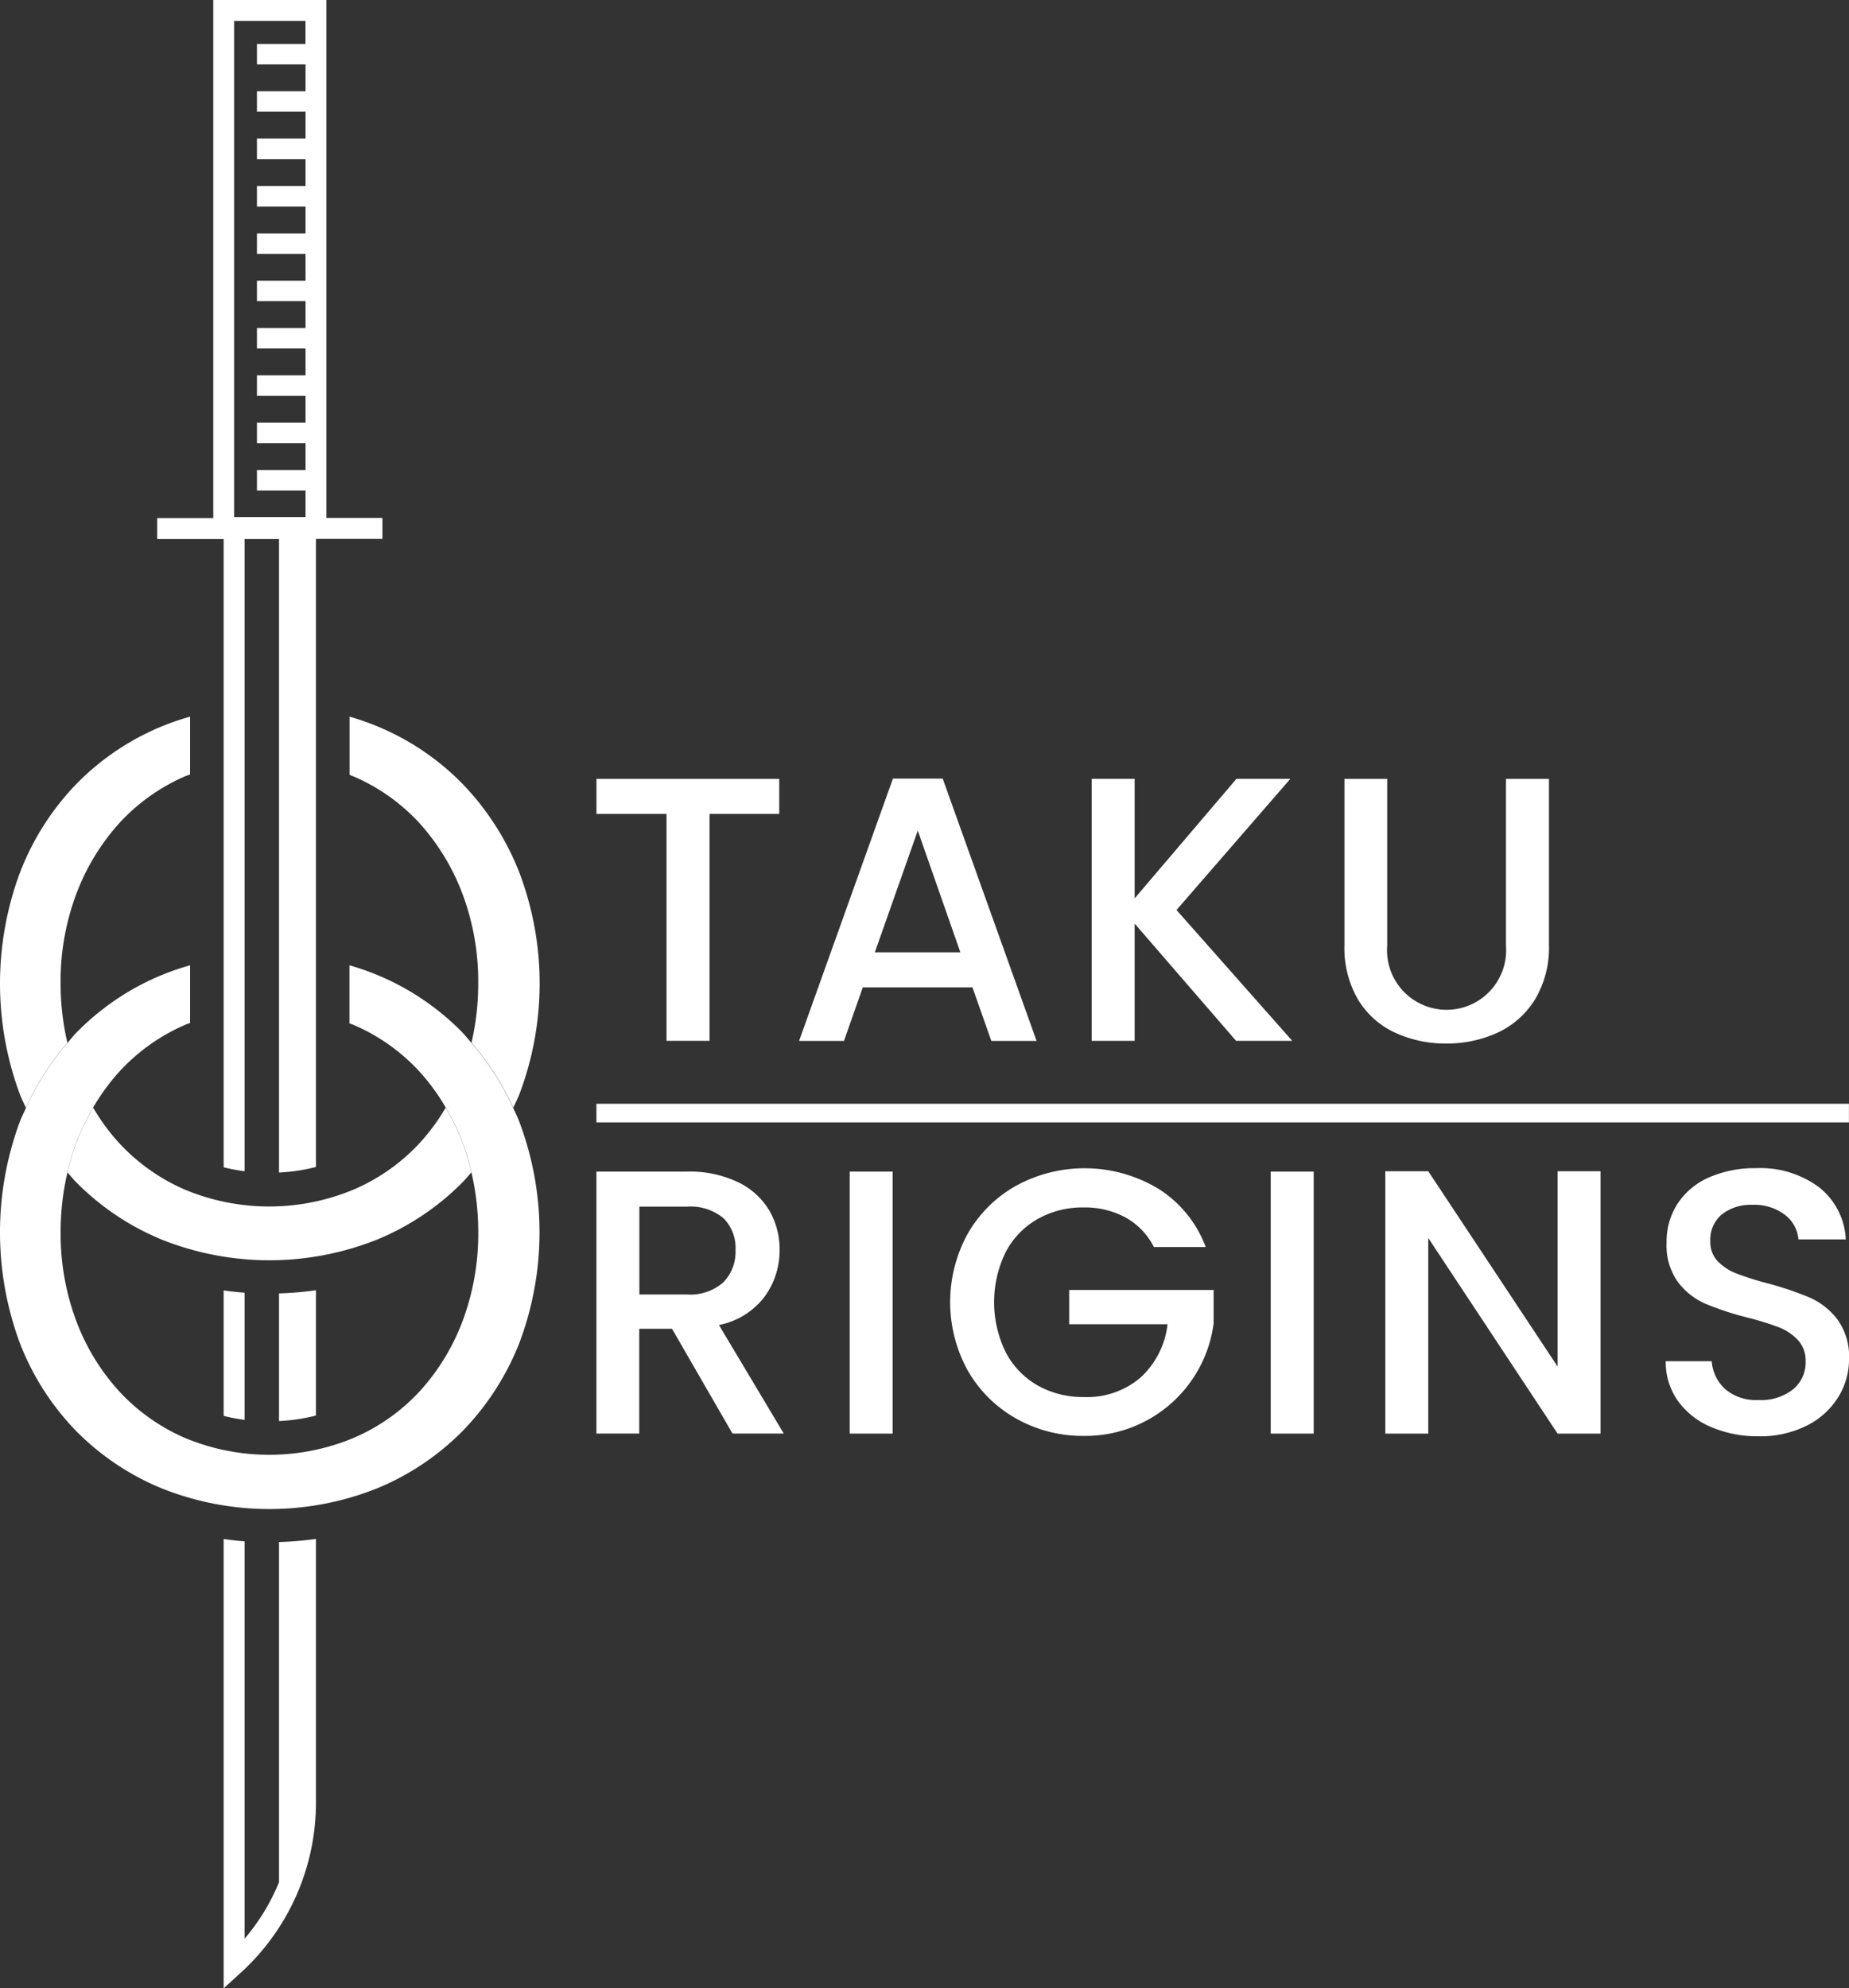 <svg xmlns="http://www.w3.org/2000/svg" width="55.05" height="59.199" viewBox="0 0 55.05 59.199">
  <rect x="0" y="0" width="55.05" height="59.199" fill="#333333" stroke="none"/>
  <g id="vector" transform="translate(-22.64 -18.56)">
    <g id="Group_5" data-name="Group 5" transform="translate(40.397 41.738)">
      <g id="Group_4" data-name="Group 4">
        <g id="Group_3" data-name="Group 3">
          <g id="Group_1" data-name="Group 1" transform="translate(0.001)">
            <path id="Path_1" data-name="Path 1" d="M286.832,356.45v1.043h-2.076v6.756h-1.279v-6.756H281.39V356.45Z" transform="translate(-281.39 -356.438)" fill="#fff"/>
            <path id="Path_2" data-name="Path 2" d="M374.452,362.5h-3.265l-.561,1.594H369.29l2.794-7.811h1.482l2.795,7.811h-1.347Zm-.36-1.044-1.268-3.624-1.279,3.624Z" transform="translate(-363.257 -356.28)" fill="#fff"/>
            <path id="Path_3" data-name="Path 3" d="M500.538,364.249l-3.019-3.49v3.49H496.24v-7.8h1.279v3.558l3.03-3.558h1.605l-3.389,3.905,3.445,3.895h-1.673Z" transform="translate(-481.495 -356.438)" fill="#fff"/>
            <path id="Path_4" data-name="Path 4" d="M607.079,356.45v4.971a1.769,1.769,0,0,0,.466,1.335,1.773,1.773,0,0,0,3.07-1.335V356.45h1.28V361.4a2.992,2.992,0,0,1-.415,1.616,2.575,2.575,0,0,1-1.111.988,3.6,3.6,0,0,1-1.538.325A3.558,3.558,0,0,1,607.3,364a2.514,2.514,0,0,1-1.094-.988,3.049,3.049,0,0,1-.4-1.616V356.45Z" transform="translate(-583.536 -356.438)" fill="#fff"/>
          </g>
          <g id="Group_2" data-name="Group 2" transform="translate(0 11.603)">
            <path id="Path_5" data-name="Path 5" d="M285.431,534.639l-1.8-3.12h-.976v3.12H281.38v-7.8h2.693a3.362,3.362,0,0,1,1.521.314,2.188,2.188,0,0,1,.932.842,2.3,2.3,0,0,1,.308,1.178,2.331,2.331,0,0,1-.443,1.386,2.249,2.249,0,0,1-1.363.848l1.93,3.232Zm-2.772-4.141h1.414a1.485,1.485,0,0,0,1.083-.359,1.294,1.294,0,0,0,.365-.965,1.245,1.245,0,0,0-.36-.948,1.526,1.526,0,0,0-1.088-.342h-1.414Z" transform="translate(-281.38 -526.738)" fill="#fff"/>
            <path id="Path_6" data-name="Path 6" d="M392.539,526.84v7.8H391.26v-7.8Z" transform="translate(-383.719 -526.738)" fill="#fff"/>
            <path id="Path_7" data-name="Path 7" d="M440.822,527.7a2.063,2.063,0,0,0-.842-.881,2.533,2.533,0,0,0-1.246-.3,2.72,2.72,0,0,0-1.38.348,2.434,2.434,0,0,0-.948.987,3.393,3.393,0,0,0,0,2.968,2.424,2.424,0,0,0,.948.993,2.722,2.722,0,0,0,1.38.348,2.439,2.439,0,0,0,1.694-.583,2.54,2.54,0,0,0,.8-1.583H438.3v-1.021h4.3v1a3.851,3.851,0,0,1-3.86,3.345,4.034,4.034,0,0,1-2.009-.511,3.816,3.816,0,0,1-1.442-1.419,4.223,4.223,0,0,1,0-4.108,3.8,3.8,0,0,1,1.448-1.42,4.256,4.256,0,0,1,4.219.1,3.481,3.481,0,0,1,1.408,1.734h-1.537Z" transform="translate(-424.224 -525.35)" fill="#fff"/>
            <path id="Path_8" data-name="Path 8" d="M575.189,526.84v7.8H573.91v-7.8Z" transform="translate(-553.834 -526.738)" fill="#fff"/>
            <path id="Path_9" data-name="Path 9" d="M630.019,534.481h-1.28l-3.85-5.824v5.824H623.61V526.67h1.279l3.85,5.813V526.67h1.28Z" transform="translate(-600.123 -526.579)" fill="#fff"/>
            <path id="Path_10" data-name="Path 10" d="M746.636,533.074a2.321,2.321,0,0,1-.988-.78,1.985,1.985,0,0,1-.359-1.178h1.369a1.237,1.237,0,0,0,.4.83,1.409,1.409,0,0,0,.993.325,1.53,1.53,0,0,0,1.032-.32,1.039,1.039,0,0,0,.371-.825.9.9,0,0,0-.23-.64,1.543,1.543,0,0,0-.572-.382,8.593,8.593,0,0,0-.948-.292,8.711,8.711,0,0,1-1.24-.41,2.057,2.057,0,0,1-.814-.645,1.865,1.865,0,0,1-.336-1.167,2.077,2.077,0,0,1,.336-1.178,2.156,2.156,0,0,1,.942-.775,3.424,3.424,0,0,1,1.4-.269,2.925,2.925,0,0,1,1.857.566,2.093,2.093,0,0,1,.8,1.555H749.24a1.027,1.027,0,0,0-.4-.729,1.5,1.5,0,0,0-.976-.3,1.388,1.388,0,0,0-.9.281.977.977,0,0,0-.348.808.82.82,0,0,0,.219.589,1.542,1.542,0,0,0,.556.365,8.6,8.6,0,0,0,.92.292,9.638,9.638,0,0,1,1.263.426,2.111,2.111,0,0,1,.83.656,1.891,1.891,0,0,1,.342,1.184,2.131,2.131,0,0,1-.32,1.122,2.31,2.31,0,0,1-.932.848,3.078,3.078,0,0,1-1.442.32A3.494,3.494,0,0,1,746.636,533.074Z" transform="translate(-713.452 -525.369)" fill="#fff"/>
          </g>
          <rect id="Rectangle_1" data-name="Rectangle 1" width="37.291" height="0.555" transform="translate(0 9.685)" fill="#fff"/>
        </g>
      </g>
    </g>
    <g id="Group_6" data-name="Group 6" transform="translate(22.64 39.897)">
      <path id="Path_11" data-name="Path 11" d="M60.434,501.522a6.526,6.526,0,0,1-5.017,0,5.8,5.8,0,0,1-1.961-1.39,6.145,6.145,0,0,1-.772-1.051,7.014,7.014,0,0,0-.506,1.054,6.839,6.839,0,0,0-.258.872c.085.1.166.2.256.29a7.7,7.7,0,0,0,2.545,1.71,8.656,8.656,0,0,0,6.422,0,7.708,7.708,0,0,0,2.545-1.71c.09-.092.171-.194.257-.29a6.851,6.851,0,0,0-.258-.872,7.049,7.049,0,0,0-.507-1.054,6.148,6.148,0,0,1-.772,1.051A5.775,5.775,0,0,1,60.434,501.522Z" transform="translate(-49.911 -487.439)" fill="#fff"/>
      <path id="Path_12" data-name="Path 12" d="M24.453,337.4a7.408,7.408,0,0,1,.463-2.648,6.621,6.621,0,0,1,1.278-2.114,5.773,5.773,0,0,1,1.962-1.4c.049-.022.1-.036.152-.057V329.46a7.7,7.7,0,0,0-.85.293,7.613,7.613,0,0,0-2.544,1.721,7.854,7.854,0,0,0-1.668,2.622,9.483,9.483,0,0,0,0,6.623c.053.134.117.259.175.388a7.824,7.824,0,0,1,1.235-1.935A7.757,7.757,0,0,1,24.453,337.4Z" transform="translate(-22.649 -329.46)" fill="#fff"/>
      <path id="Path_13" data-name="Path 13" d="M174.359,331.314a5.734,5.734,0,0,1,1.974,1.4,6.635,6.635,0,0,1,1.278,2.113,7.413,7.413,0,0,1,.463,2.648,7.755,7.755,0,0,1-.2,1.769,7.968,7.968,0,0,1,1.243,1.935c.06-.13.124-.255.178-.39a9.32,9.32,0,0,0,0-6.621,8,8,0,0,0-1.68-2.623,7.624,7.624,0,0,0-2.543-1.721,7.511,7.511,0,0,0-.828-.288v1.729C174.28,331.286,174.321,331.3,174.359,331.314Z" transform="translate(-163.836 -329.535)" fill="#fff"/>
      <path id="Path_14" data-name="Path 14" d="M37.918,441.575a7.968,7.968,0,0,0-1.243-1.935c-.086-.1-.168-.2-.259-.3a7.608,7.608,0,0,0-2.543-1.721,7.5,7.5,0,0,0-.828-.288v1.729c.039.016.08.027.119.044a5.731,5.731,0,0,1,1.974,1.4,6.3,6.3,0,0,1,.771,1.059,7.087,7.087,0,0,1,.507,1.054,6.846,6.846,0,0,1,.258.872,7.772,7.772,0,0,1,.205,1.776,7.416,7.416,0,0,1-.463,2.648,6.5,6.5,0,0,1-1.279,2.1,5.79,5.79,0,0,1-1.972,1.39,6.526,6.526,0,0,1-5.017,0,5.805,5.805,0,0,1-1.961-1.39,6.484,6.484,0,0,1-1.279-2.1,7.407,7.407,0,0,1-.463-2.648,7.762,7.762,0,0,1,.205-1.775,6.8,6.8,0,0,1,.258-.872,7.053,7.053,0,0,1,.506-1.054,6.3,6.3,0,0,1,.771-1.059,5.762,5.762,0,0,1,1.962-1.4c.049-.022.1-.037.152-.057V437.33a7.7,7.7,0,0,0-.85.293,7.615,7.615,0,0,0-2.543,1.721c-.091.094-.172.2-.259.3a7.825,7.825,0,0,0-1.235,1.935c-.058.13-.122.256-.175.39a9.483,9.483,0,0,0,0,6.624,7.777,7.777,0,0,0,1.667,2.6,7.7,7.7,0,0,0,2.545,1.709,8.656,8.656,0,0,0,6.422,0,7.706,7.706,0,0,0,2.545-1.709,7.909,7.909,0,0,0,1.679-2.6,9.318,9.318,0,0,0,0-6.62C38.042,441.832,37.977,441.705,37.918,441.575Z" transform="translate(-22.64 -429.927)" fill="#fff"/>
    </g>
    <g id="Group_7" data-name="Group 7" transform="translate(27.32 18.56)">
      <path id="Path_15" data-name="Path 15" d="M121.3,696.4a6.225,6.225,0,0,1-1.026,1.684V686.252c-.211-.015-.417-.041-.623-.069V699.56l.522-.476a6.857,6.857,0,0,0,2.226-5.05V686.18a9.922,9.922,0,0,1-1.1.093V696.4Z" transform="translate(-117.672 -640.361)" fill="#fff"/>
      <path id="Path_16" data-name="Path 16" d="M119.66,578.37v3.736a5.323,5.323,0,0,0,.623.118v-3.786C120.072,578.424,119.865,578.4,119.66,578.37Z" transform="translate(-117.681 -539.95)" fill="#fff"/>
      <path id="Path_17" data-name="Path 17" d="M143.68,578.423v3.8a5.364,5.364,0,0,0,1.1-.165v-3.73A10.1,10.1,0,0,1,143.68,578.423Z" transform="translate(-140.053 -539.913)" fill="#fff"/>
      <path id="Path_18" data-name="Path 18" d="M93.431,34.609h1.026V53.47a5.373,5.373,0,0,0,1.1-.165v-18.7h1.979v-.623H95.868V18.56H92.5V33.986H90.83v.623h1.979V53.314a5.319,5.319,0,0,0,.623.118V34.609ZM93.12,19.183h2.125v.685H93.8v.609h1.447v.8H93.8v.609h1.447v.8H93.8V23.3h1.447v.8H93.8v.609h1.447v.8H93.8v.609h1.447v.8H93.8v.609h1.447v.8H93.8v.609h1.447v.8H93.8v.609h1.447v.8H93.8v.609h1.447v.8H93.8v.609h1.447v.792H93.12Z" transform="translate(-90.83 -18.56)" fill="#fff"/>
    </g>
  </g>
</svg>
